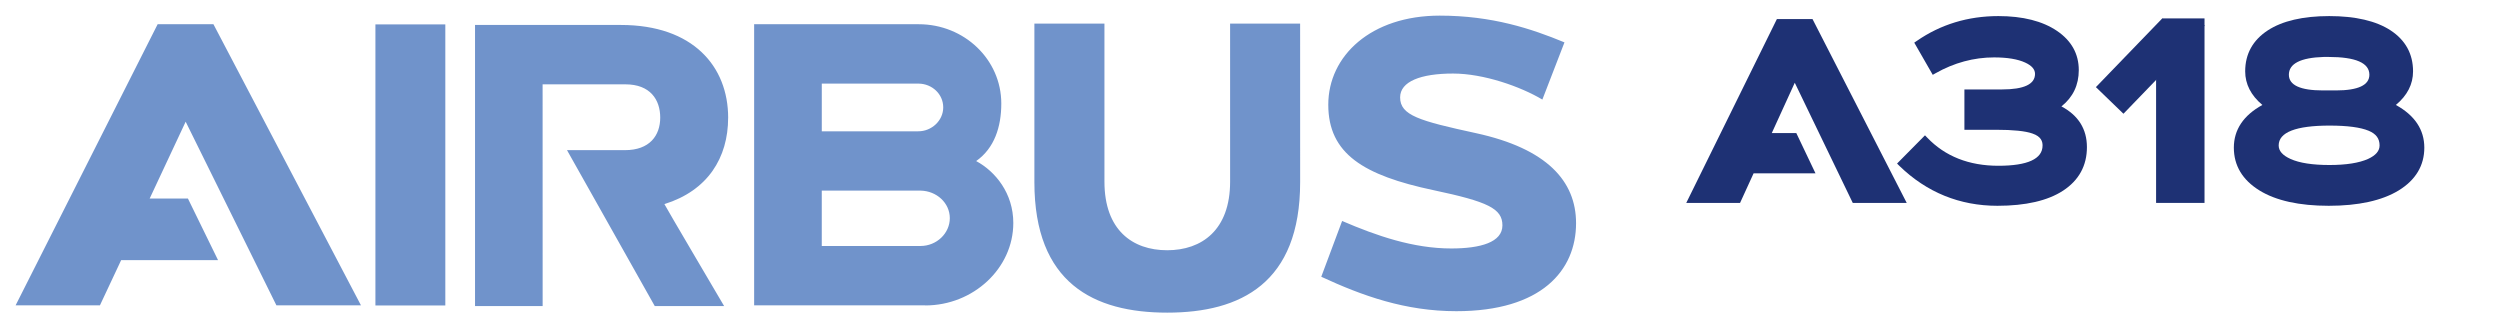 <?xml version="1.0" encoding="UTF-8" standalone="no"?>
<svg
   xmlns:dc="http://purl.org/dc/elements/1.1/"
   xmlns:cc="http://creativecommons.org/ns#"
   xmlns:rdf="http://www.w3.org/1999/02/22-rdf-syntax-ns#"
   xmlns:svg="http://www.w3.org/2000/svg"
   xmlns="http://www.w3.org/2000/svg"
   xmlns:sodipodi="http://sodipodi.sourceforge.net/DTD/sodipodi-0.dtd"
   xmlns:inkscape="http://www.inkscape.org/namespaces/inkscape"
   version="1.1"
   width="799.996"
   height="105.044"
   id="svg63308"
   sodipodi:docname="Logo_Airbus_A318.svg"
   inkscape:version="1.0.1 (3bc2e813f5, 2020-09-07)">
  <sodipodi:namedview
     pagecolor="#ffffff"
     bordercolor="#666666"
     borderopacity="1"
     objecttolerance="10"
     gridtolerance="10"
     guidetolerance="10"
     inkscape:pageopacity="0"
     inkscape:pageshadow="2"
     inkscape:window-width="1920"
     inkscape:window-height="1001"
     id="namedview8"
     showgrid="false"
     inkscape:zoom="1.4142136"
     inkscape:cx="378.54511"
     inkscape:cy="93.15166"
     inkscape:window-x="-9"
     inkscape:window-y="-9"
     inkscape:window-maximized="1"
     inkscape:current-layer="svg63308"
     inkscape:document-rotation="0" />
  <defs
     id="defs63310" />
  <path
     d="m 294.541,78.715 h -31.575 v -17.718 h 31.585 c 5.184,0.077 9.387,3.963 9.387,8.811 0,4.854 -4.213,8.907 -9.398,8.907 M 262.971,26.756 h 31.009 c 4.256,0.047 7.851,3.328 7.851,7.606 0,4.283 -3.771,7.691 -8.027,7.654 h -30.833 z m 49.405,24.78 c 5.83,-4.112 8.038,-10.918 8.038,-18.411 0,-14.086 -11.851,-25.371 -26.412,-25.371 h -52.679 v 89.945 h 54.765 l -0.004,0.043 c 15.366,0 28.172,-11.872 28.172,-26.39 0,-9.478 -5.696,-16.476 -11.878,-19.809 m 81.251,-43.991 0.005,50.578 c 0,15.451 -9.03,21.948 -20.139,21.948 -11.115,0 -20.075,-6.464 -20.075,-21.931 V 7.55 H 331.002 V 58.277 c 0,32.343 19.003,41.767 42.503,41.767 23.5,0 42.54,-9.425 42.54,-41.767 l -0.009,-50.727 h -22.406 z m 78.675,35.057 c -18.139,-3.942 -24.268,-5.686 -24.268,-11.446 0,-5.078 6.571,-7.627 16.945,-7.627 9.792,0 21.617,4.171 28.572,8.331 l 7.072,-18.305 C 490.096,9.192 477.445,5 460.703,5 c -21.942,0 -35.655,12.827 -35.655,28.508 0,15.702 11.291,22.609 33.665,27.345 17.361,3.675 22.059,5.867 22.059,11.264 0,5.398 -6.971,7.392 -16.369,7.392 -12.171,0 -23.884,-4.053 -34.924,-8.8 l -6.678,17.852 c 13.2,6.117 26.902,11.019 43.223,11.019 27.217,0 38.311,-13.009 38.311,-28.161 0,-13.478 -9.339,-23.878 -32.033,-28.812 M 50.442,7.763 5,97.697 h 26.982 l 6.79,-14.459 h 30.999 l -9.632,-19.702 h -12.246 l 11.52,-24.598 29.036,58.765 H 115.506 L 68.298,7.752 H 50.442 Z M 233.009,37.668 c 0,-16.39 -11.222,-29.681 -34.332,-29.681 h -46.668 v 89.95 h 21.638 l -0.013,-70.947 h 26.534 c 7.84,0 11.104,4.854 11.104,10.635 0,5.782 -3.424,10.422 -11.27,10.422 h -18.561 l 28.081,49.89 h 22.198 c 0,0 -19.211,-32.604 -19.11,-32.625 13.878,-4.309 20.395,-14.833 20.395,-27.638 M 120.133,97.751 h 22.369 V 7.811 h -22.369 z"
     id="path63335"
     style="fill:#7093cb;fill-opacity:1;fill-rule:nonzero;stroke:none"
     sodipodi:nodetypes="ccccscccsccccssccccscccssccsscccccssccsscssccsscccccccccccccccsccccssscccccccccc" />
  <g
     id="g57">
    <path
       d="m 639.465,5.146 c -9.706,0 -18.477,2.672 -26.08,7.939 l -0.828,0.56 5.917,10.301 0.901,-0.511 c 5.939,-3.359 12.238,-5.065 18.726,-5.065 4.265,0 7.591,0.561 9.96,1.656 2.12,0.984 3.141,2.169 3.141,3.628 0,3.297 -3.54,4.968 -10.568,4.968 h -12.03 v 12.906 h 10.13 c 5.449,0 9.354,0.398 11.616,1.193 2.926,0.985 3.263,2.665 3.263,3.848 0,4.282 -4.768,6.477 -14.148,6.477 -9.406,0 -17.05,-3.029 -22.744,-8.986 l -0.731,-0.755 -8.937,9.034 0.755,0.755 c 8.736,8.471 19.29,12.76 31.364,12.76 9.02,0 16.098,-1.628 21.015,-4.846 5.064,-3.314 7.622,-8.003 7.622,-13.929 0,-5.776 -2.738,-10.149 -8.158,-13.028 3.695,-2.941 5.552,-6.841 5.552,-11.616 0,-5.187 -2.339,-9.402 -6.964,-12.541 -4.626,-3.143 -10.948,-4.748 -18.775,-4.748 z m -70.862,0.95 -29.002,58.833 h 17.216 l 4.335,-9.473 h 19.798 l -6.137,-12.882 h -7.841 l 7.354,-16.096 18.556,38.451 h 17.265 L 579.999,6.096 Z"
       id="path63333"
       style="fill:#1e3174;fill-opacity:1;fill-rule:nonzero;stroke:none"
       sodipodi:nodetypes="sccccscssccscssccccssscscscccccccccccc" />
    <g
       id="g46">
      <g
         id="g28"
         transform="translate(-68.811,0.639)">
        <g
           id="g21"
           transform="matrix(0.738,0,0,0.738,737.354,-2.129)">
          <g
             transform="matrix(0.1,0,0,-0.1,0,93)"
             fill="#000000"
             stroke="none"
             id="g4" />
          <rect
             style="fill:#1e3174;stroke-width:1.897"
             id="rect16"
             width="21"
             height="77.04"
             x="-50"
             y="12.96"
             transform="scale(-1,1)" />
          <rect
             style="fill:#1e3174;stroke-width:2.184"
             id="rect18"
             width="41.426"
             height="16.613"
             x="-26.615"
             y="29.733"
             transform="rotate(-46)" />
          <rect
             style="fill:#1e3174;stroke-width:0.794"
             id="rect26"
             width="18.323"
             height="3.316"
             x="31.677"
             y="10" />
        </g>
      </g>
      <path
         d="m 745.34,5.146 c -8.402,0 -15,1.545 -19.651,4.578 -4.797,3.134 -7.232,7.549 -7.232,13.101 0,4.079 1.831,7.686 5.503,10.763 -6.059,3.328 -9.132,7.924 -9.132,13.661 0,5.728 2.75,10.323 8.182,13.685 5.278,3.266 12.736,4.919 22.184,4.919 9.483,0 17.038,-1.646 22.427,-4.943 5.406,-3.34 8.158,-7.937 8.158,-13.661 0,-5.732 -3.049,-10.338 -9.107,-13.661 3.664,-3.042 5.503,-6.64 5.503,-10.763 0,-5.547 -2.412,-9.971 -7.184,-13.101 C 760.365,6.691 753.741,5.146 745.34,5.146 Z m -1.753,13.077 c 0.494,-0.015 1.007,0 1.534,0 8.668,0 13.077,1.904 13.077,5.698 0,3.323 -3.61,5.016 -10.69,5.016 h -4.188 c -7.234,0 -10.885,-1.693 -10.885,-5.016 0,-3.557 3.739,-5.473 11.153,-5.698 z m 1.899,21.965 c 5.664,0 9.883,0.561 12.492,1.656 2.377,0.998 3.482,2.493 3.482,4.7 0,1.763 -1.223,3.18 -3.677,4.31 -2.884,1.296 -7.032,1.948 -12.37,1.948 -5.406,0 -9.596,-0.649 -12.419,-1.924 -2.574,-1.16 -3.823,-2.572 -3.823,-4.335 0,-4.216 5.494,-6.356 16.315,-6.356 z"
         id="path63333-5"
         style="fill:#1e3174;fill-opacity:1;fill-rule:nonzero;stroke:none"
         sodipodi:nodetypes="scscscscscscssssssssscscscss" />
    </g>
  </g>
</svg>

